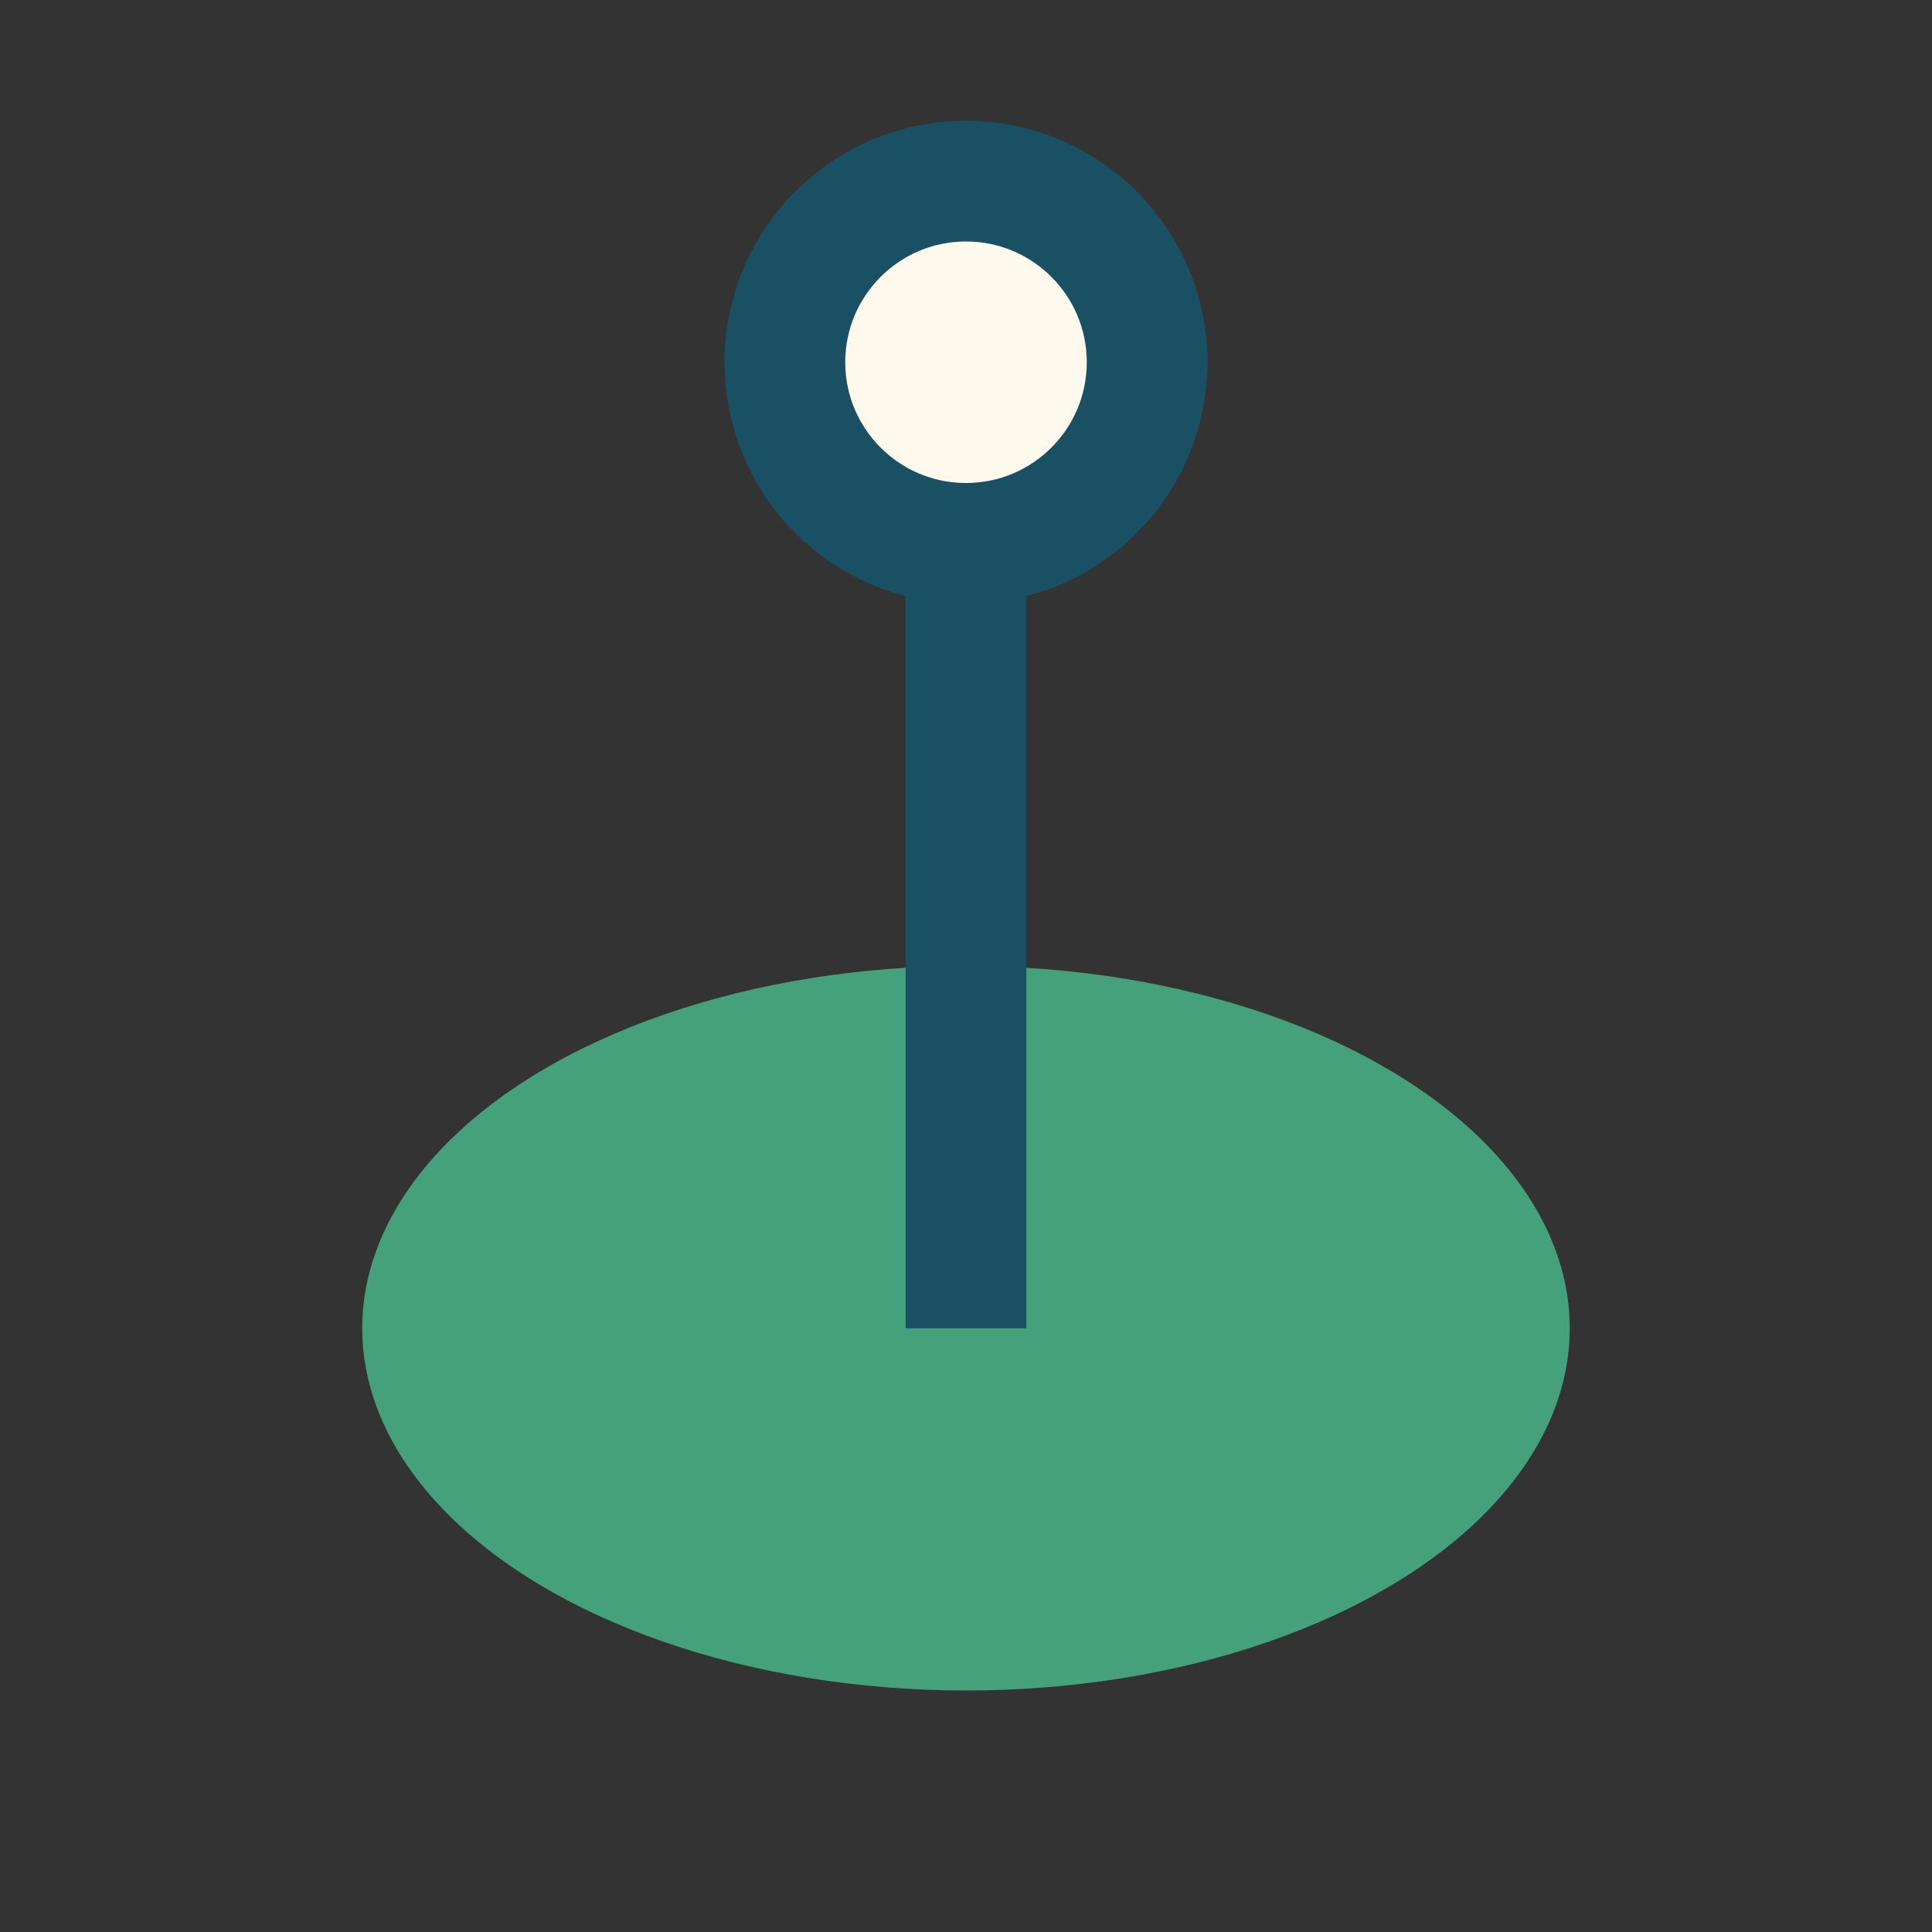 <?xml version="1.0" encoding="UTF-8"?>
<svg xmlns="http://www.w3.org/2000/svg" width="32" height="32" viewBox="0 0 32 32"><rect x="0" y="0" width="32" height="32" fill="#333333" stroke="none"/><ellipse cx="16" cy="22" rx="10" ry="6" fill="#44A17C"/><path d="M16 22V6" stroke="#195063" stroke-width="2"/><circle cx="16" cy="6" r="3" fill="#FEF9ED" stroke="#195063" stroke-width="2"/></svg>